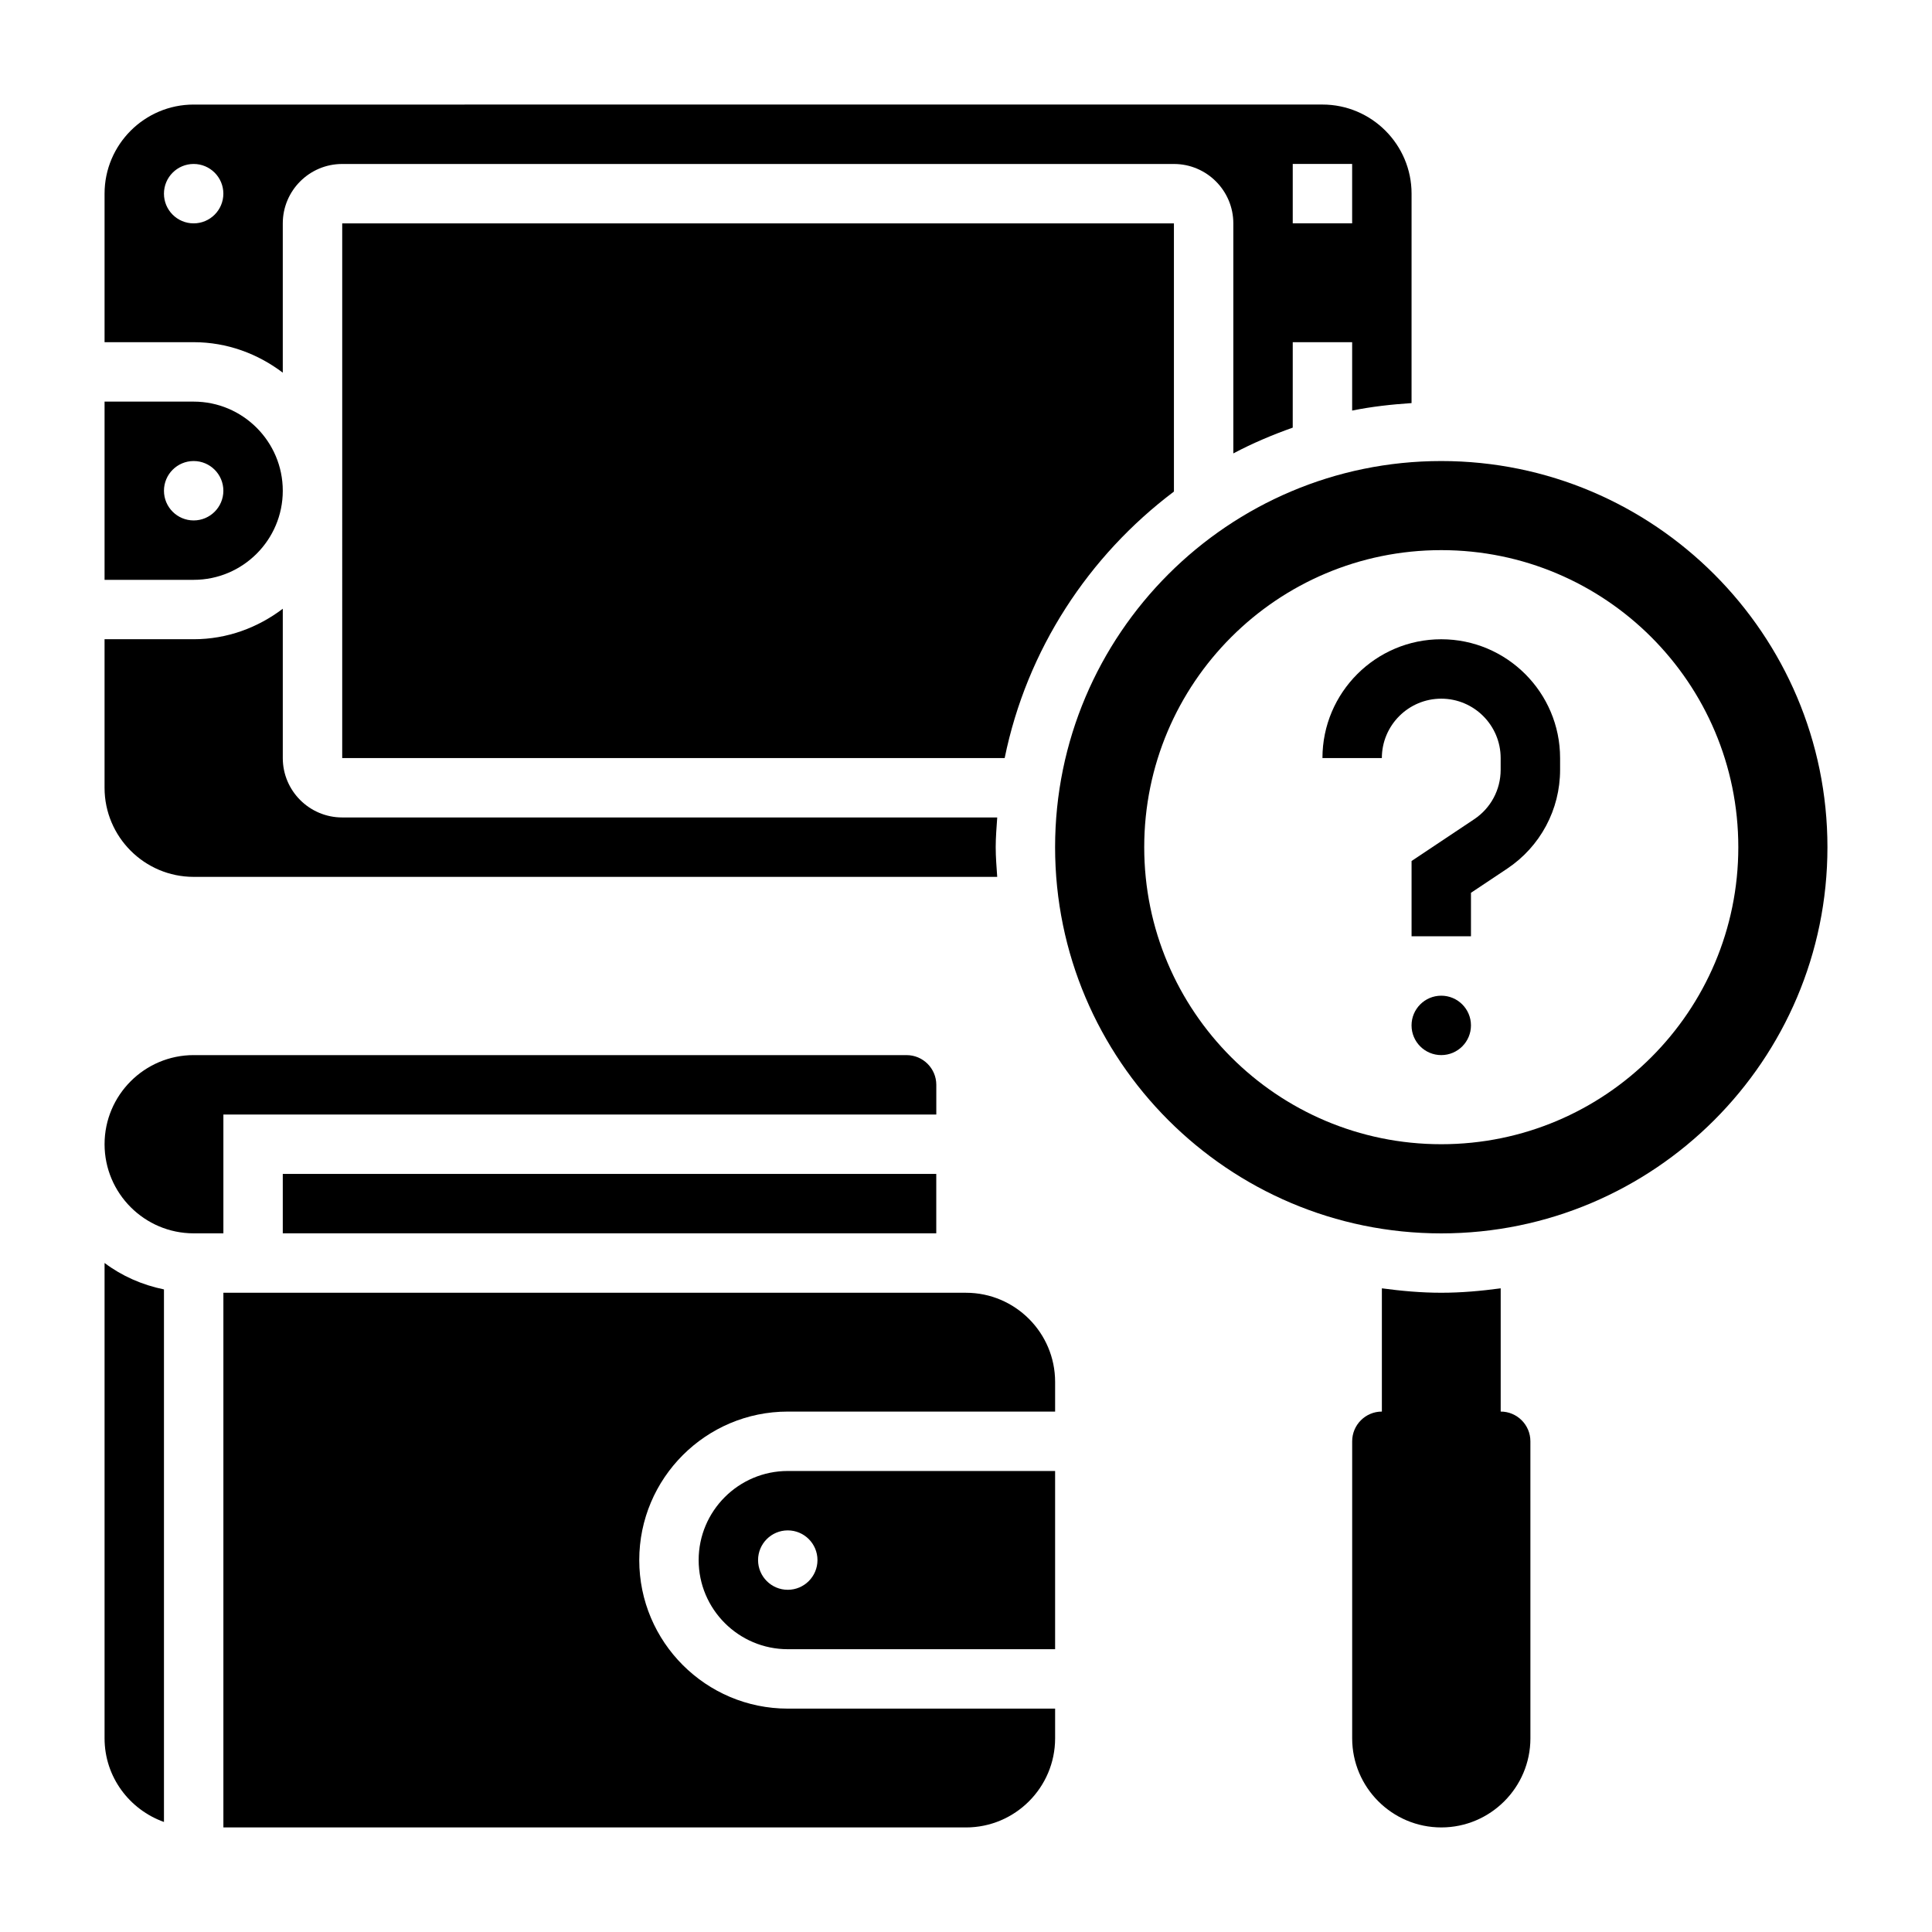 <?xml version="1.0" encoding="UTF-8"?>
<!-- Uploaded to: SVG Repo, www.svgrepo.com, Generator: SVG Repo Mixer Tools -->
<svg fill="#000000" width="800px" height="800px" version="1.1" viewBox="144 144 512 512" xmlns="http://www.w3.org/2000/svg">
 <g>
  <path d="m218.94 274.05c0-13.02-10.598-23.617-23.617-23.617h-23.613v47.23h23.617c13.02 0.004 23.613-10.594 23.613-23.613zm-31.488 0c0-4.344 3.527-7.871 7.871-7.871s7.871 3.527 7.871 7.871-3.527 7.871-7.871 7.871-7.871-3.527-7.871-7.871z"/>
  <path d="m234.69 344.89h175.56c5.856-28.727 22.246-53.586 44.855-70.621l-0.004-71.074h-220.41z"/>
  <path d="m218.94 242.76v-39.562c0-8.684 7.062-15.742 15.742-15.742h220.42c8.684 0 15.742 7.062 15.742 15.742v60.961c5.031-2.668 10.312-4.902 15.742-6.832l0.004-22.641h15.742v18.121c5.125-1.047 10.406-1.629 15.742-1.984l0.004-55.5c0-13.02-10.598-23.617-23.617-23.617l-299.14 0.004c-13.02 0-23.613 10.594-23.613 23.613v39.359h23.617c8.895 0.004 17.016 3.082 23.613 8.078zm267.65-55.309h15.742v15.742h-15.742zm-299.14 7.871c0-4.344 3.527-7.871 7.871-7.871s7.871 3.527 7.871 7.871-3.527 7.871-7.871 7.871c-4.344 0.004-7.871-3.523-7.871-7.871z"/>
  <path d="m195.32 376.38h212.95c-0.172-2.613-0.398-5.211-0.398-7.871 0-2.66 0.227-5.258 0.402-7.871l-173.59-0.004c-8.684 0-15.742-7.062-15.742-15.742v-39.566c-6.602 5-14.723 8.078-23.621 8.078h-23.613v39.359c0 13.02 10.594 23.617 23.613 23.617z"/>
  <path d="m525.95 266.18c-56.426 0-102.34 45.91-102.34 102.34s45.91 102.34 102.34 102.34 102.34-45.91 102.34-102.34c0.004-56.43-45.906-102.34-102.34-102.34zm0 181.05c-43.477 0-78.719-35.242-78.719-78.719 0-43.477 35.242-78.719 78.719-78.719 43.477 0 78.719 35.242 78.719 78.719 0.004 43.477-35.238 78.719-78.719 78.719z"/>
  <path d="m541.7 518.08v-32.66c-5.164 0.691-10.391 1.172-15.746 1.172-5.352 0-10.578-0.48-15.742-1.172v32.66c-4.336 0-7.871 3.527-7.871 7.871v78.719c0 13.02 10.598 23.617 23.617 23.617s23.617-10.598 23.617-23.617l-0.004-78.719c0-4.344-3.535-7.871-7.871-7.871z"/>
  <path d="m400 486.59h-196.8v141.7h196.8c13.02 0 23.617-10.598 23.617-23.617v-7.871h-70.848c-21.703 0-39.359-17.656-39.359-39.359s17.656-39.359 39.359-39.359h70.848v-7.871c-0.004-13.02-10.598-23.617-23.617-23.617z"/>
  <path d="m171.71 604.67c0 10.25 6.606 18.91 15.742 22.168v-141.13c-5.801-1.188-11.172-3.566-15.742-7.008z"/>
  <path d="m329.15 557.44c0 13.02 10.598 23.617 23.617 23.617h70.848v-47.23h-70.848c-13.02 0-23.617 10.594-23.617 23.613zm31.488 0c0 4.344-3.527 7.871-7.871 7.871s-7.871-3.527-7.871-7.871 3.527-7.871 7.871-7.871c4.348 0 7.871 3.527 7.871 7.871z"/>
  <path d="m218.94 455.1h173.18v15.742h-173.18z"/>
  <path d="m203.2 439.36h188.93v-7.871c0-4.344-3.535-7.871-7.871-7.871l-188.93-0.004c-13.02 0-23.617 10.598-23.617 23.617s10.598 23.617 23.617 23.617h7.871z"/>
  <path d="m525.95 313.41c-17.367 0-31.488 14.121-31.488 31.488h15.742c0-8.684 7.062-15.742 15.742-15.742 8.684 0 15.742 7.062 15.742 15.742v3.109c0 5.273-2.621 10.172-7.016 13.098l-16.594 11.07v19.953h15.742v-11.531l9.598-6.398c8.777-5.852 14.02-15.652 14.02-26.191v-3.109c0-17.367-14.121-31.488-31.488-31.488z"/>
  <path d="m533.82 415.74c0 4.348-3.527 7.871-7.875 7.871-4.348 0-7.871-3.523-7.871-7.871 0-4.348 3.523-7.871 7.871-7.871 4.348 0 7.875 3.523 7.875 7.871"/>
 </g>
</svg>